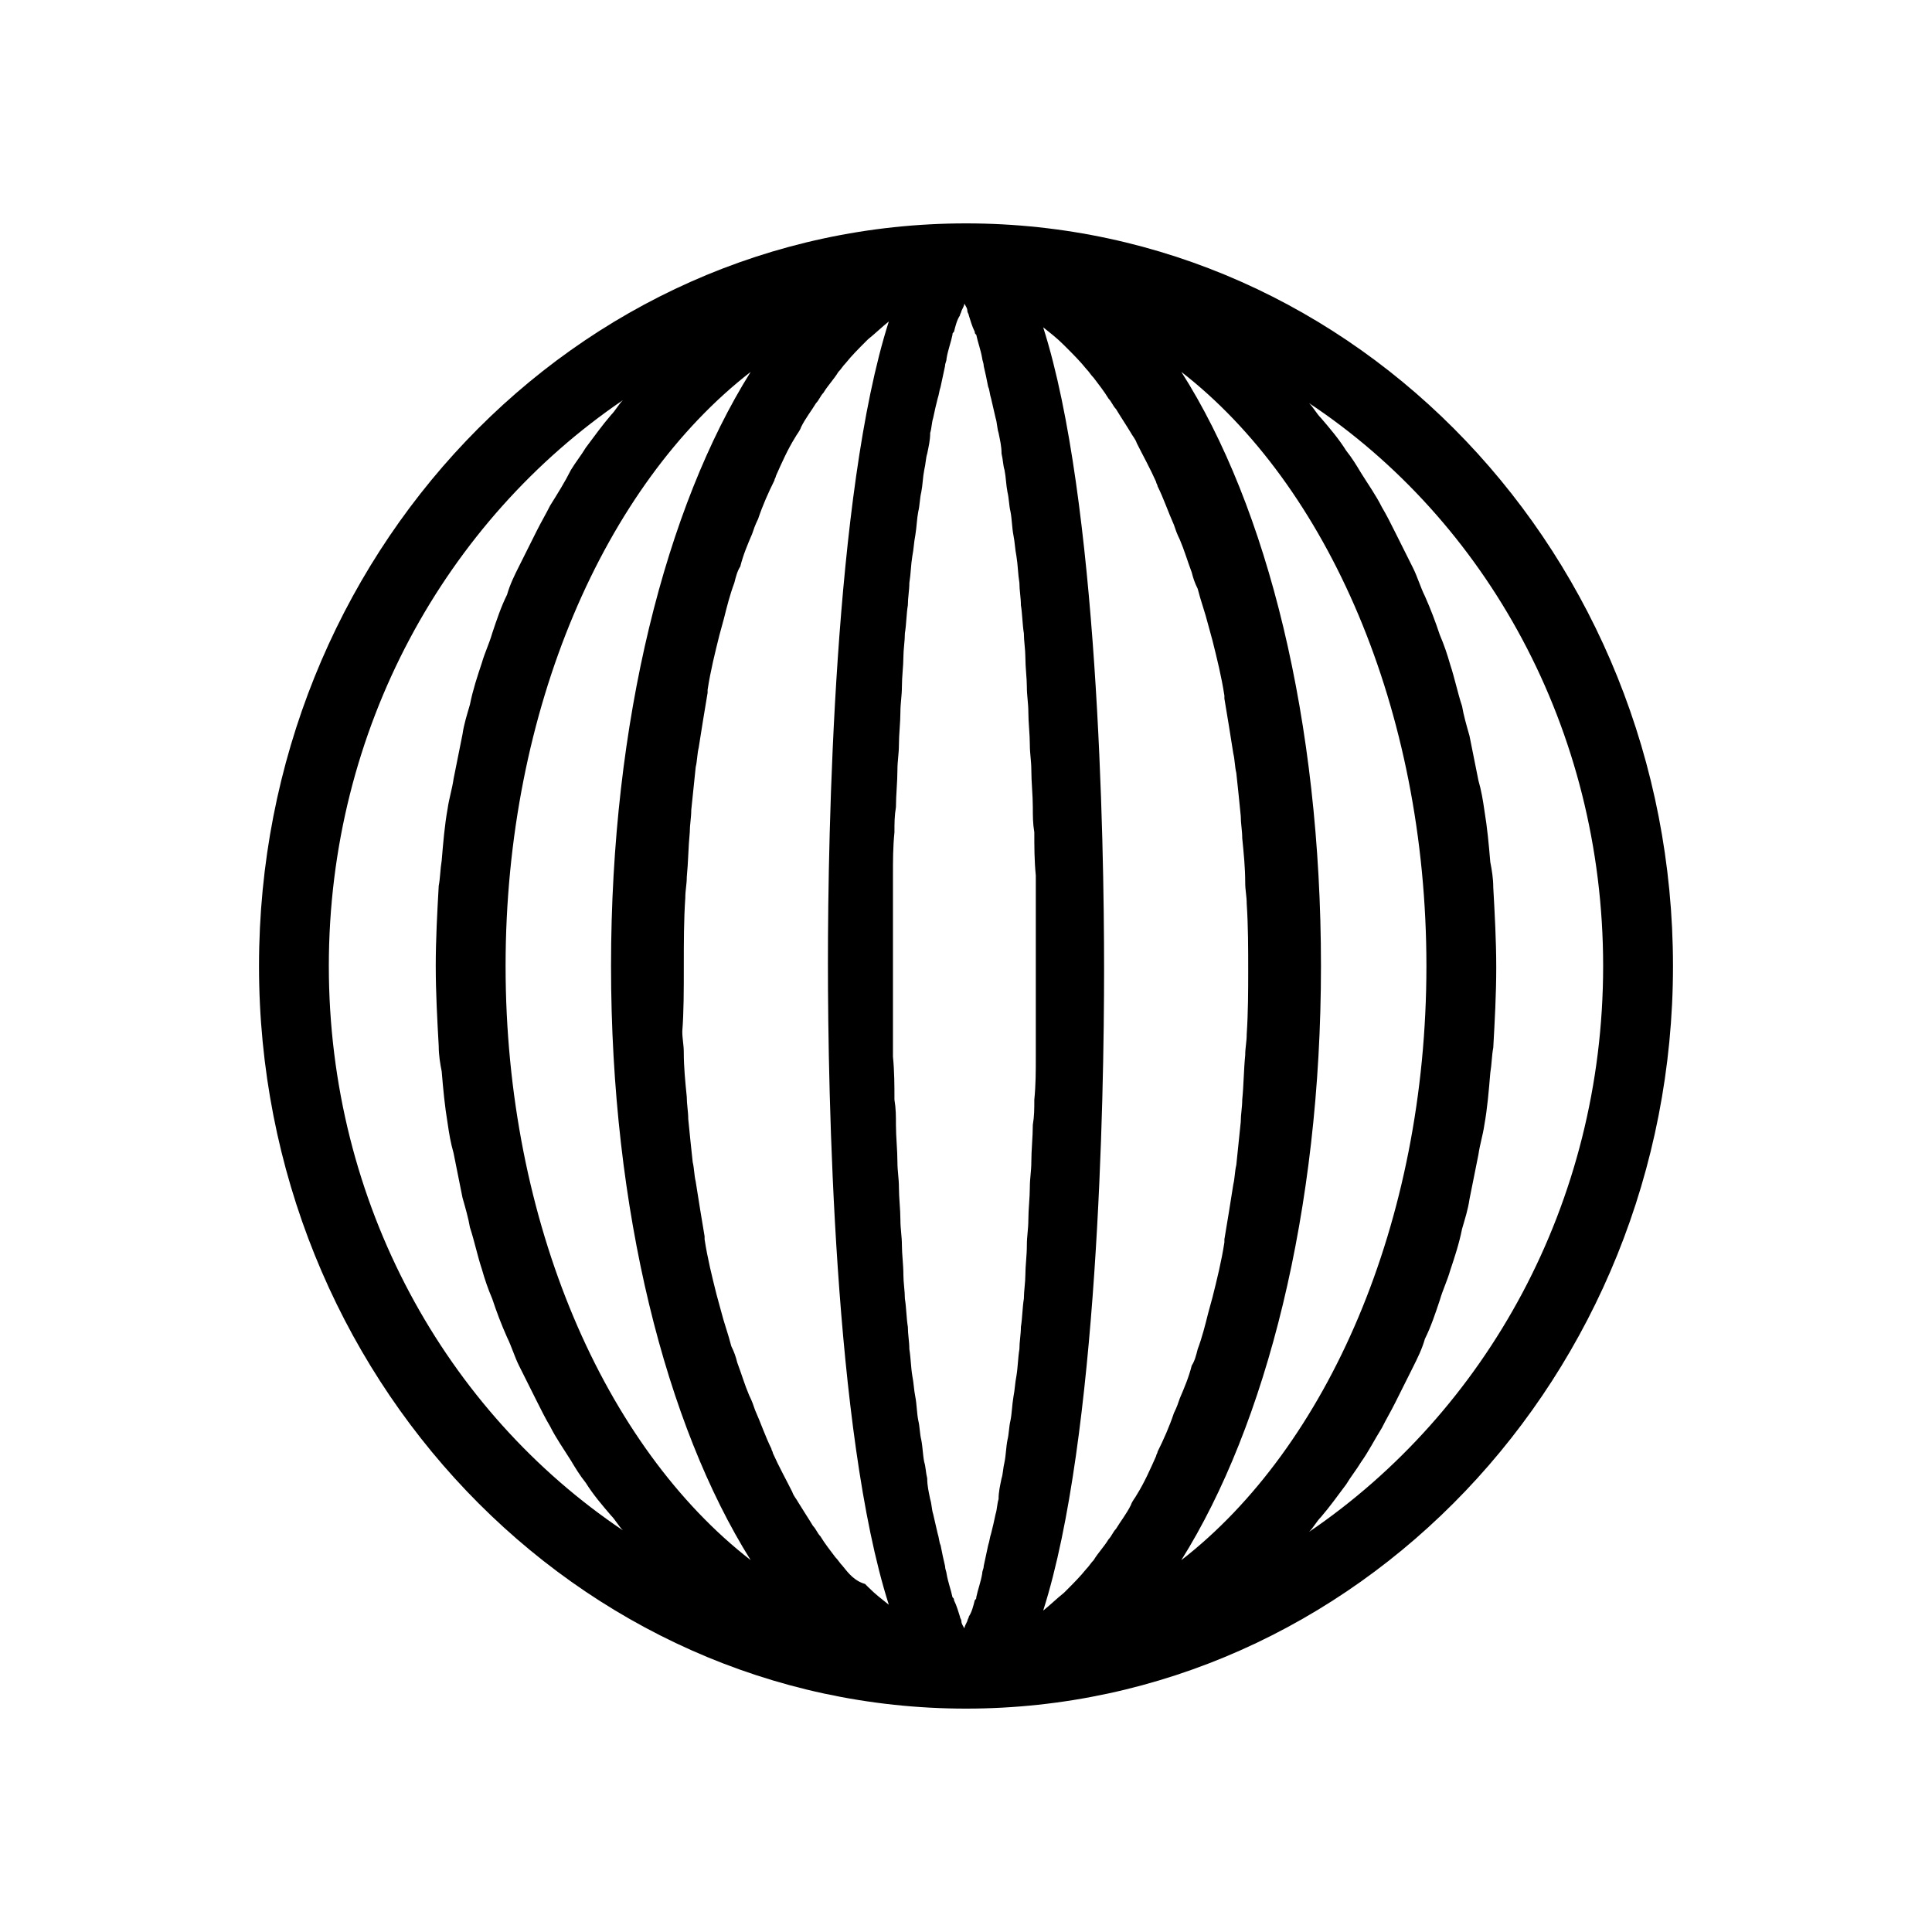 <?xml version="1.0" encoding="UTF-8"?>
<!-- Uploaded to: ICON Repo, www.iconrepo.com, Generator: ICON Repo Mixer Tools -->
<svg fill="#000000" width="800px" height="800px" version="1.1" viewBox="144 144 512 512" xmlns="http://www.w3.org/2000/svg">
 <path d="m400 203.2c-103.52 0-187.36 88.168-187.36 196.8s84.23 196.8 187.36 196.8 187.36-88.168 187.36-196.8c-0.004-108.64-83.84-196.8-187.36-196.8zm57.07 354.24c22.434-35.816 37-92.496 37-157.44 0-64.945-14.168-121.62-37-157.44 38.574 29.918 64.945 89.352 64.945 157.45 0 68.09-26.371 127.52-64.945 157.44zm-114.14 0c-38.574-29.914-64.945-89.348-64.945-157.44 0-68.094 26.371-127.53 64.945-157.44-22.434 35.816-37 92.496-37 157.44 0.004 64.941 14.566 121.62 37 157.44zm131.46-139.33c0 1.969-0.395 3.543-0.395 5.512-0.395 3.938-0.395 7.871-0.789 11.809 0 1.969-0.395 3.938-0.395 5.902-0.395 3.938-0.789 7.477-1.18 11.414-0.395 1.574-0.395 3.543-0.789 5.117-0.789 5.117-1.574 9.84-2.363 14.562v0.789c-0.789 5.117-1.969 9.84-3.148 14.562-0.395 1.574-0.789 2.754-1.18 4.328-0.789 3.148-1.574 6.297-2.754 9.445-0.395 1.574-0.789 3.148-1.574 4.328-0.789 3.148-1.969 5.902-3.148 8.66-0.395 1.18-0.789 2.363-1.574 3.938-1.18 3.543-2.754 7.086-4.328 10.234 0 0.395-0.395 0.789-0.395 1.18-1.574 3.543-3.148 7.086-5.117 10.234-0.395 0.789-1.18 1.574-1.574 2.754-1.18 2.363-2.754 4.328-3.938 6.297-0.789 0.789-1.18 1.969-1.969 2.754-1.18 1.969-2.754 3.543-3.938 5.512-0.789 0.789-1.18 1.574-1.969 2.363-1.574 1.969-3.543 3.938-5.117 5.512l-0.789 0.789c-1.969 1.574-3.543 3.148-5.512 4.723 14.562-45.656 16.137-135.79 16.137-170.04 0-34.242-1.574-124.38-16.137-170.04 1.969 1.574 3.543 2.754 5.512 4.723 0.395 0.395 0.395 0.395 0.789 0.789 1.574 1.574 3.543 3.543 5.117 5.512 0.789 0.789 1.18 1.574 1.969 2.363 1.18 1.574 2.754 3.543 3.938 5.512 0.789 0.789 1.18 1.969 1.969 2.754 1.18 1.969 2.754 4.328 3.938 6.297 0.395 0.789 1.18 1.574 1.574 2.754 1.574 3.148 3.543 6.691 5.117 10.234 0 0.395 0.395 0.789 0.395 1.18 1.574 3.148 2.754 6.691 4.328 10.234 0.395 1.18 0.789 2.363 1.574 3.938 1.18 2.754 1.969 5.512 3.148 8.66 0.395 1.574 0.789 2.754 1.574 4.328 0.789 3.148 1.969 6.297 2.754 9.445 0.395 1.574 0.789 2.754 1.18 4.328 1.18 4.723 2.363 9.445 3.148 14.562v0.789c0.789 4.723 1.574 9.445 2.363 14.562 0.395 1.574 0.395 3.543 0.789 5.117 0.395 3.543 0.789 7.477 1.18 11.414 0 1.969 0.395 3.938 0.395 5.902 0.395 3.938 0.789 7.871 0.789 11.809 0 1.969 0.395 3.543 0.395 5.512 0.395 5.902 0.395 11.809 0.395 18.105-0.004 4.719-0.004 10.621-0.395 16.527zm-107.06 140.91c-0.789-0.789-1.18-1.574-1.969-2.363-1.18-1.574-2.754-3.543-3.938-5.512-0.789-0.789-1.18-1.969-1.969-2.754-1.18-1.969-2.754-4.328-3.938-6.297-0.395-0.789-1.18-1.574-1.574-2.754-1.574-3.148-3.543-6.691-5.117-10.234 0-0.395-0.395-0.789-0.395-1.18-1.574-3.148-2.754-6.691-4.328-10.234-0.395-1.18-0.789-2.363-1.574-3.938-1.18-2.754-1.969-5.512-3.148-8.66-0.395-1.574-0.789-2.754-1.574-4.328-0.789-3.148-1.969-6.297-2.754-9.445-0.395-1.574-0.789-2.754-1.18-4.328-1.18-4.723-2.363-9.445-3.148-14.562v-0.789c-0.789-4.723-1.574-9.445-2.363-14.562-0.395-1.574-0.395-3.543-0.789-5.117-0.395-3.543-0.789-7.477-1.18-11.414 0-1.969-0.395-3.938-0.395-5.902-0.395-3.938-0.789-7.871-0.789-11.809 0-1.969-0.395-3.543-0.395-5.512 0.402-5.117 0.402-11.02 0.402-17.316s0-12.203 0.395-18.105c0-1.969 0.395-3.543 0.395-5.512 0.395-3.938 0.395-7.871 0.789-11.809 0-1.969 0.395-3.938 0.395-5.902 0.395-3.938 0.789-7.477 1.18-11.414 0.395-1.574 0.395-3.543 0.789-5.117 0.789-5.117 1.574-9.84 2.363-14.562v-0.789c0.789-5.117 1.969-9.84 3.148-14.562 0.395-1.574 0.789-2.754 1.18-4.328 0.789-3.148 1.574-6.297 2.754-9.445 0.395-1.574 0.789-3.148 1.574-4.328 0.789-3.148 1.969-5.902 3.148-8.66 0.395-1.18 0.789-2.363 1.574-3.938 1.18-3.543 2.754-7.086 4.328-10.234 0-0.395 0.395-0.789 0.395-1.18 1.574-3.543 3.148-7.086 5.117-10.234 0.395-0.789 1.18-1.574 1.574-2.754 1.18-2.363 2.754-4.328 3.938-6.297 0.789-0.789 1.18-1.969 1.969-2.754 1.18-1.969 2.754-3.543 3.938-5.512 0.789-0.789 1.18-1.574 1.969-2.363 1.574-1.969 3.543-3.938 5.117-5.512l0.789-0.789c1.969-1.574 3.543-3.148 5.512-4.723-14.562 45.656-16.137 135.79-16.137 170.04 0 34.242 1.574 124.38 16.137 170.04-1.969-1.574-3.543-2.754-5.512-4.723-0.395-0.395-0.395-0.395-0.789-0.789-2.766-0.785-4.34-2.754-5.914-4.723zm51.168-140.91v5.902c0 3.938 0 7.477-0.395 11.414 0 2.363 0 4.328-0.395 6.691 0 3.148-0.395 6.691-0.395 9.84 0 2.363-0.395 4.328-0.395 6.691 0 2.754-0.395 5.902-0.395 8.66 0 2.363-0.395 4.328-0.395 6.691 0 2.754-0.395 5.512-0.395 7.871 0 1.969-0.395 4.328-0.395 6.297-0.395 2.363-0.395 5.117-0.789 7.477 0 1.969-0.395 3.938-0.395 5.902-0.395 2.363-0.395 4.723-0.789 7.086-0.395 1.969-0.395 3.543-0.789 5.512-0.395 2.363-0.395 4.328-0.789 6.297-0.395 1.574-0.395 3.543-0.789 5.117-0.395 1.969-0.395 3.938-0.789 5.902-0.395 1.574-0.395 3.148-0.789 4.328-0.395 1.969-0.789 3.543-0.789 5.512-0.395 1.18-0.395 2.754-0.789 3.938-0.395 1.969-0.789 3.543-1.18 5.117-0.395 1.18-0.395 1.969-0.789 3.148-0.395 1.969-0.789 3.543-1.18 5.512 0 0.789-0.395 1.18-0.395 1.969-0.395 2.363-1.18 4.328-1.574 6.297 0 0.395 0 0.395-0.395 0.789-0.395 1.574-0.789 3.148-1.574 4.328 0 0.395-0.395 0.789-0.395 1.18-0.395 0.789-0.789 1.574-0.789 1.969-0.395-0.789-0.789-1.18-0.789-1.969 0-0.395-0.395-0.789-0.395-1.18-0.395-1.18-0.789-2.754-1.574-4.328 0-0.395 0-0.395-0.395-0.789-0.395-1.969-1.18-3.938-1.574-6.297 0-0.395-0.395-1.18-0.395-1.969-0.395-1.574-0.789-3.543-1.18-5.512-0.395-0.789-0.395-1.969-0.789-3.148-0.395-1.574-0.789-3.543-1.18-5.117-0.395-1.18-0.395-2.754-0.789-3.938-0.395-1.969-0.789-3.543-0.789-5.512-0.395-1.574-0.395-3.148-0.789-4.328-0.395-1.969-0.395-3.938-0.789-5.902-0.395-1.574-0.395-3.543-0.789-5.117-0.395-1.969-0.395-4.328-0.789-6.297-0.395-1.969-0.395-3.543-0.789-5.512-0.395-2.363-0.395-4.723-0.789-7.086 0-1.969-0.395-3.938-0.395-5.902-0.395-2.363-0.395-5.117-0.789-7.477 0-1.969-0.395-4.328-0.395-6.297 0-2.754-0.395-5.512-0.395-7.871 0-2.363-0.395-4.328-0.395-6.691 0-2.754-0.395-5.902-0.395-8.66 0-2.363-0.395-4.328-0.395-6.691 0-3.148-0.395-6.691-0.395-9.84 0-2.363 0-4.328-0.395-6.691 0-3.543 0-7.477-0.395-11.414v-5.902-18.105-18.105-5.902c0-3.938 0-7.477 0.395-11.414 0-2.363 0-4.328 0.395-6.691 0-3.148 0.395-6.691 0.395-9.84 0-2.363 0.395-4.328 0.395-6.691 0-2.754 0.395-5.902 0.395-8.66 0-2.363 0.395-4.328 0.395-6.691 0-2.754 0.395-5.512 0.395-7.871 0-1.969 0.395-4.328 0.395-6.297 0.395-2.363 0.395-5.117 0.789-7.477 0-1.969 0.395-3.938 0.395-5.902 0.395-2.363 0.395-4.723 0.789-7.086 0.395-1.969 0.395-3.543 0.789-5.512 0.395-2.363 0.395-4.328 0.789-6.297 0.395-1.574 0.395-3.543 0.789-5.117 0.395-1.969 0.395-3.938 0.789-5.902 0.395-1.574 0.395-3.148 0.789-4.328 0.395-1.969 0.789-3.543 0.789-5.512 0.395-1.18 0.395-2.754 0.789-3.938 0.395-1.969 0.789-3.543 1.18-5.117 0.395-1.18 0.395-1.969 0.789-3.148 0.395-1.969 0.789-3.543 1.18-5.512 0-0.789 0.395-1.18 0.395-1.969 0.395-2.363 1.18-4.328 1.574-6.297 0-0.395 0-0.395 0.395-0.789 0.395-1.574 0.789-3.148 1.574-4.328 0-0.395 0.395-0.789 0.395-1.18 0.395-0.789 0.789-1.574 0.789-1.969 0.395 0.789 0.789 1.18 0.789 1.969 0 0.395 0.395 0.789 0.395 1.18 0.395 1.18 0.789 2.754 1.574 4.328 0 0.395 0 0.395 0.395 0.789 0.395 1.969 1.18 3.938 1.574 6.297 0 0.395 0.395 1.18 0.395 1.969 0.395 1.574 0.789 3.543 1.18 5.512 0.395 0.789 0.395 1.969 0.789 3.148 0.395 1.574 0.789 3.543 1.18 5.117 0.395 1.18 0.395 2.754 0.789 3.938 0.395 1.969 0.789 3.543 0.789 5.512 0.395 1.574 0.395 3.148 0.789 4.328 0.395 1.969 0.395 3.938 0.789 5.902 0.395 1.574 0.395 3.543 0.789 5.117 0.395 1.969 0.395 4.328 0.789 6.297s0.395 3.543 0.789 5.512c0.395 2.363 0.395 4.723 0.789 7.086 0 1.969 0.395 3.938 0.395 5.902 0.395 2.363 0.395 5.117 0.789 7.477 0 1.969 0.395 4.328 0.395 6.297 0 2.754 0.395 5.512 0.395 7.871 0 2.363 0.395 4.328 0.395 6.691 0 2.754 0.395 5.902 0.395 8.66 0 2.363 0.395 4.328 0.395 6.691 0 3.148 0.395 6.691 0.395 9.84 0 2.363 0 4.328 0.395 6.691 0 3.543 0 7.477 0.395 11.414v5.902 18.105 18.105zm-109.42-168.07c-1.18 1.18-1.969 2.754-3.148 3.938-2.363 2.754-4.328 5.512-6.691 8.66-1.18 1.969-2.754 3.938-3.938 5.902-1.574 3.148-3.543 6.297-5.512 9.445-1.18 2.363-2.363 4.328-3.543 6.691-1.574 3.148-3.148 6.297-4.723 9.445-1.18 2.363-2.363 4.723-3.148 7.477-1.574 3.148-2.754 6.691-3.938 10.234-0.789 2.754-1.969 5.117-2.754 7.871-1.18 3.543-2.363 7.086-3.148 11.02-0.789 2.754-1.574 5.117-1.969 7.871-0.789 3.938-1.574 7.871-2.363 11.809-0.395 2.754-1.18 5.117-1.574 7.871-0.789 4.328-1.18 9.055-1.574 13.777-0.395 2.363-0.395 4.723-0.789 6.691-0.395 7.086-0.789 14.168-0.789 21.254 0 7.086 0.395 14.168 0.789 21.254 0 2.363 0.395 4.723 0.789 6.691 0.395 4.723 0.789 9.055 1.574 13.777 0.395 2.754 0.789 5.117 1.574 7.871 0.789 3.938 1.574 7.871 2.363 11.809 0.789 2.754 1.574 5.512 1.969 7.871 1.18 3.543 1.969 7.477 3.148 11.02 0.789 2.754 1.574 5.117 2.754 7.871 1.18 3.543 2.363 6.691 3.938 10.234 1.18 2.363 1.969 5.117 3.148 7.477 1.574 3.148 3.148 6.297 4.723 9.445 1.18 2.363 2.363 4.723 3.543 6.691 1.574 3.148 3.543 5.902 5.512 9.055 1.18 1.969 2.363 3.938 3.938 5.902 1.969 3.148 4.328 5.902 6.691 8.66 1.18 1.18 1.969 2.754 3.148 3.938-46.84-31.48-77.934-86.582-77.934-149.56s31.094-118.08 77.934-149.96zm181.84 299.93c1.18-1.18 1.969-2.754 3.148-3.938 2.363-2.754 4.328-5.512 6.691-8.66 1.18-1.969 2.754-3.938 3.938-5.902 1.969-2.754 3.543-5.902 5.512-9.055 1.18-2.363 2.363-4.328 3.543-6.691 1.574-3.148 3.148-6.297 4.723-9.445 1.18-2.363 2.363-4.723 3.148-7.477 1.574-3.148 2.754-6.691 3.938-10.234 0.789-2.754 1.969-5.117 2.754-7.871 1.18-3.543 2.363-7.086 3.148-11.02 0.789-2.754 1.574-5.117 1.969-7.871 0.789-3.938 1.574-7.871 2.363-11.809 0.395-2.754 1.18-5.117 1.574-7.871 0.789-4.328 1.18-9.055 1.574-13.777 0.395-2.363 0.395-4.723 0.789-6.691 0.395-7.086 0.789-14.168 0.789-21.254 0-7.086-0.395-14.168-0.789-21.254 0-2.363-0.395-4.723-0.789-6.691-0.395-4.723-0.789-9.055-1.574-13.777-0.395-2.754-0.789-5.117-1.574-7.871-0.789-3.938-1.574-7.871-2.363-11.809-0.789-2.754-1.574-5.512-1.969-7.871-1.18-3.543-1.969-7.477-3.148-11.02-0.789-2.754-1.574-5.117-2.754-7.871-1.18-3.543-2.363-6.691-3.938-10.234-1.18-2.363-1.969-5.117-3.148-7.477-1.574-3.148-3.148-6.297-4.723-9.445-1.18-2.363-2.363-4.723-3.543-6.691-1.574-3.148-3.543-5.902-5.512-9.055-1.18-1.969-2.363-3.938-3.938-5.902-1.969-3.148-4.328-5.902-6.691-8.66-1.18-1.18-1.969-2.754-3.148-3.938 46.836 31.09 77.93 86.195 77.93 149.17s-31.094 118.08-77.93 149.96z"/>
</svg>